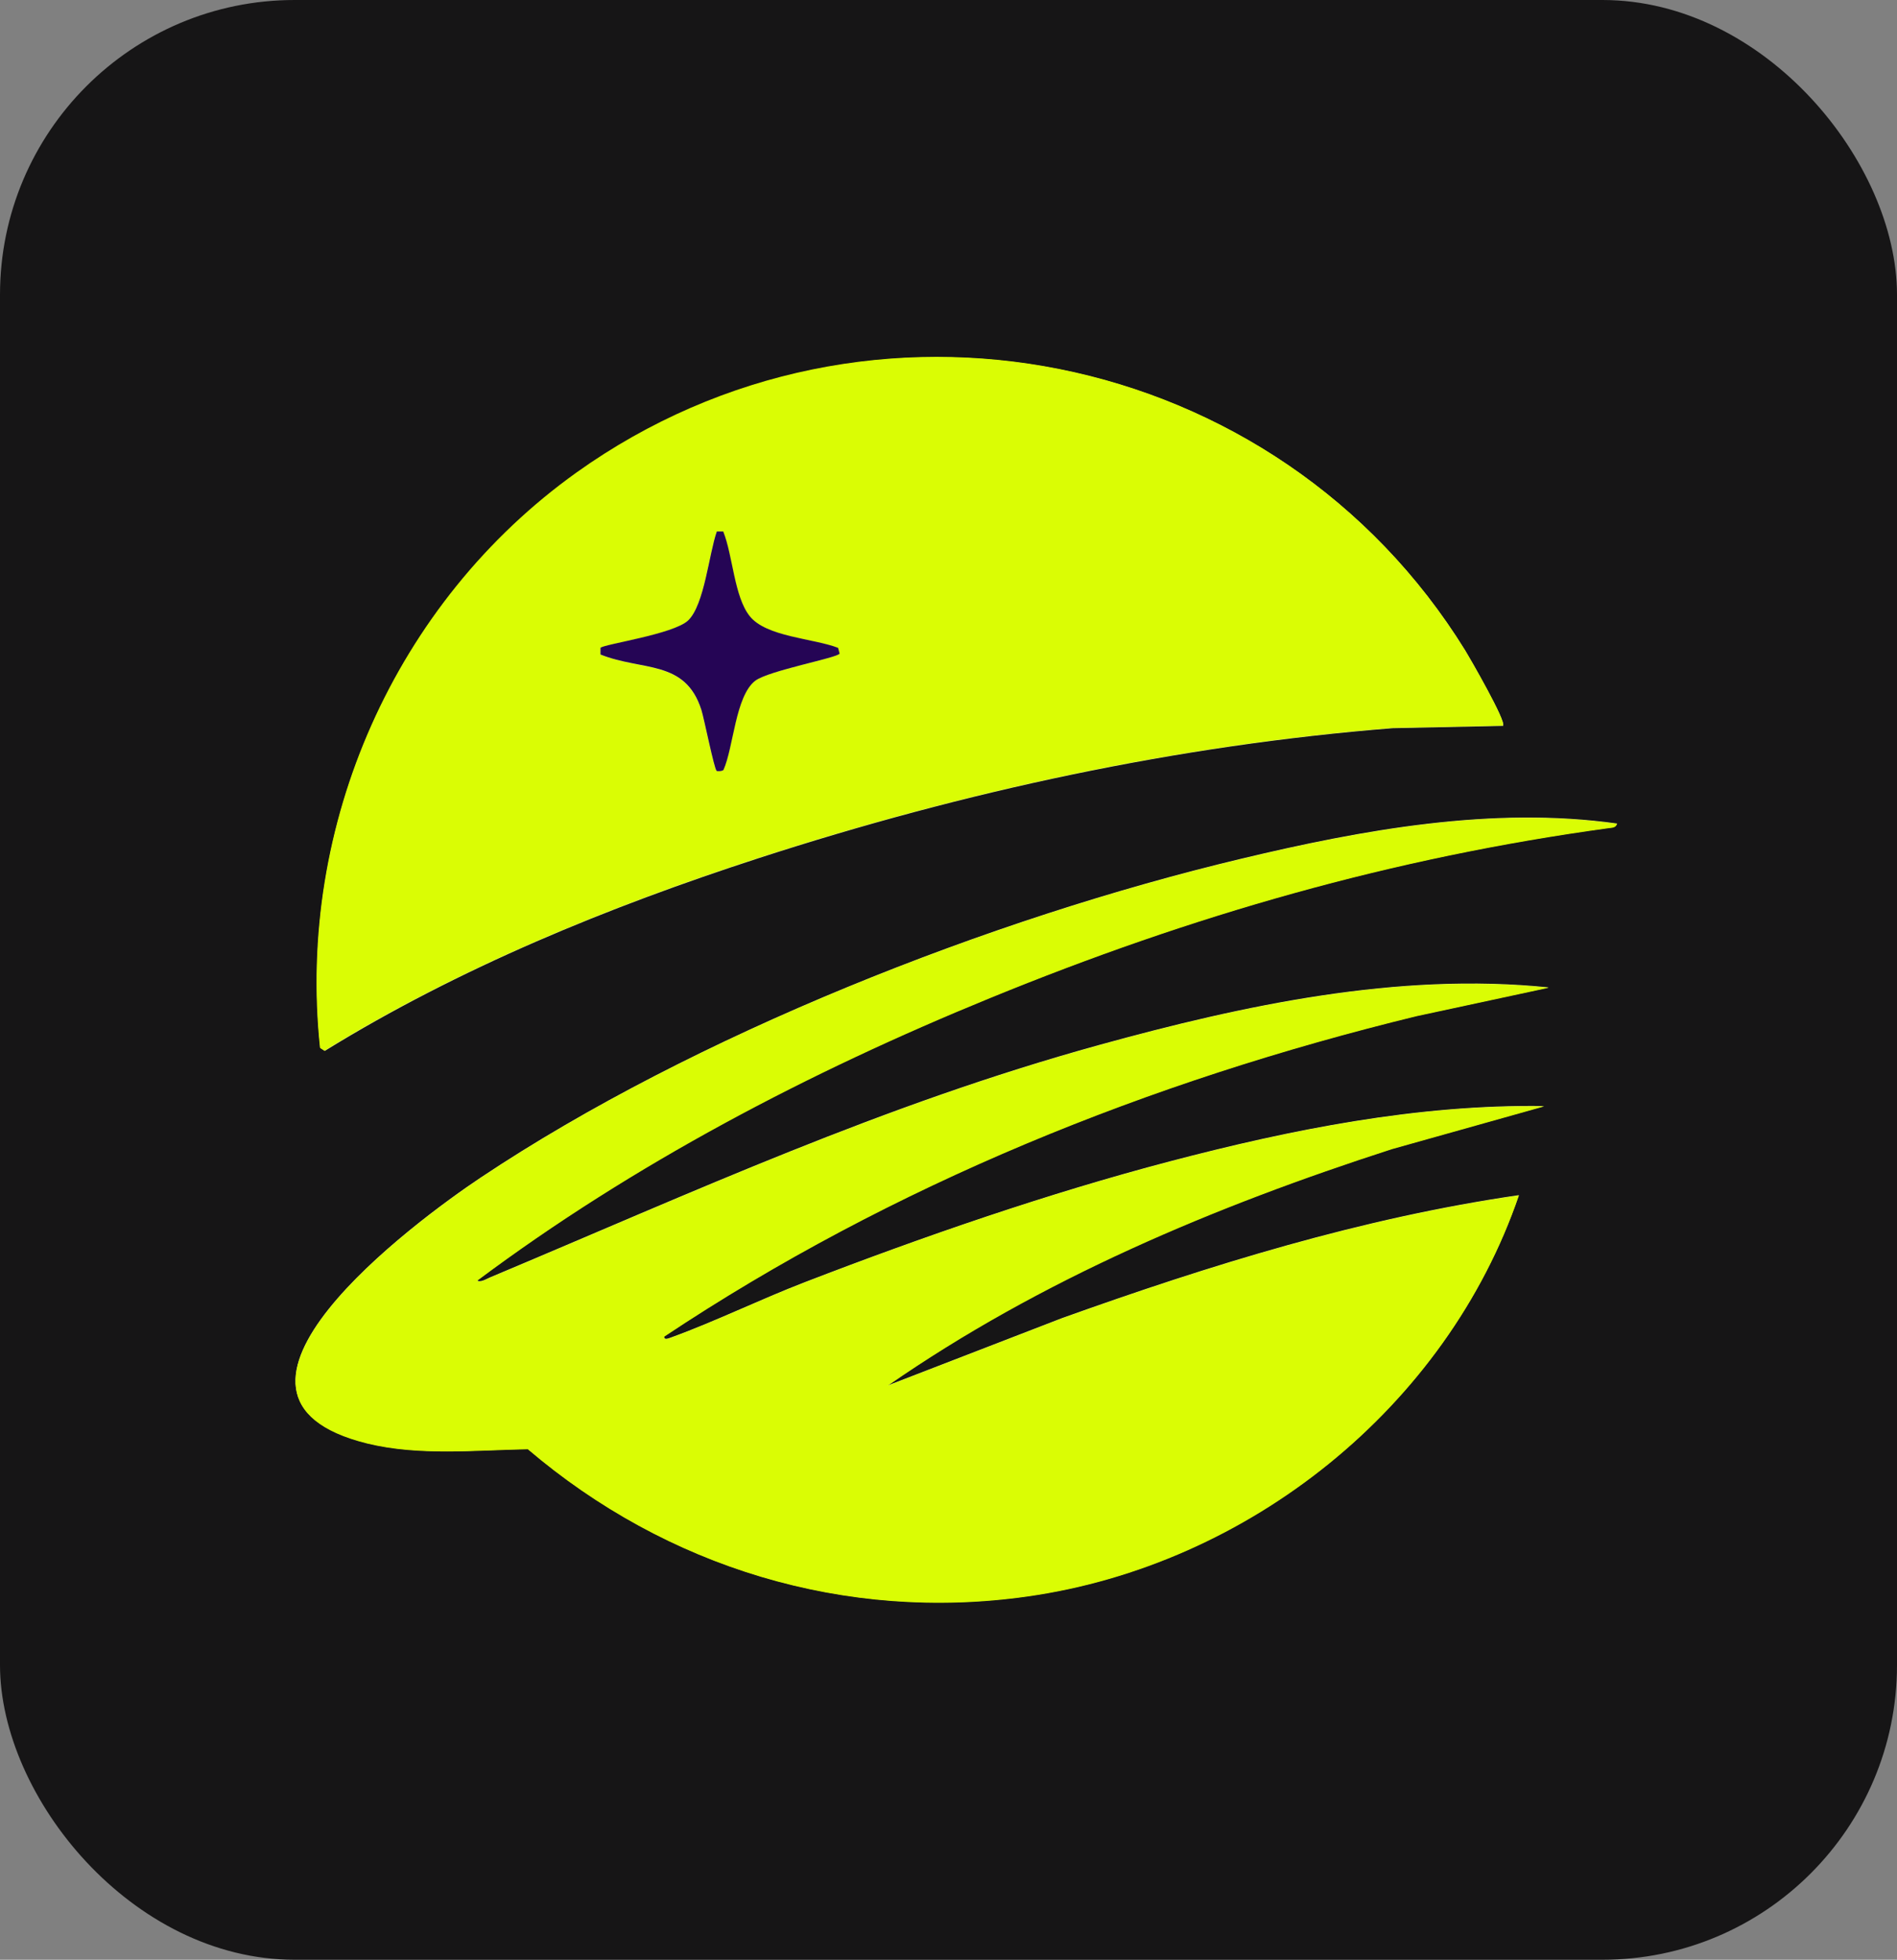 <?xml version="1.0" encoding="UTF-8"?><svg id="a" xmlns="http://www.w3.org/2000/svg" viewBox="0 0 99.48 102.73"><rect x="0" y="0" width="99.48" height="102.73" fill="#808080" stroke="none"/><defs><style>.b{fill:#dafd04;}.c{fill:#e5fb6f;}.d{fill:#161516;}.e{fill:#250555;}</style></defs><rect class="d" width="99.48" height="102.73" rx="15.45" ry="15.45"/><path class="c" d="M78.82,38.03c.19-.19-1.72-3.5-1.98-3.93-9.85-15.93-31.27-20.25-46.59-9.31-9.52,6.79-14.69,18.46-13.45,30.15l.23.15c7.05-4.35,14.89-7.55,22.77-10.11,10.76-3.49,21.93-5.91,33.24-6.81l5.8-.12ZM84.8,43.17c-6.54-.92-13.37.33-19.73,1.85-13.08,3.12-28.66,9.24-39.85,16.7-3.42,2.28-15.89,11.48-5.96,13.93,2.7.66,5.66.36,8.42.3,7.28,6.21,16.64,9.07,26.19,7.72,11.62-1.64,21.98-9.92,25.78-21.02-8.22,1.19-16.18,3.66-23.97,6.45l-9.14,3.53c8.03-5.58,17.16-9.41,26.45-12.41l7.98-2.24c-6.61-.1-13.27,1.23-19.63,2.9s-12.93,3.94-19.13,6.33c-2.34.9-4.7,2.06-7.02,2.9-.11.04-.39.16-.36-.06,11.96-7.96,25.49-13.4,39.45-16.8l6.93-1.49c-7.89-.81-16,.93-23.58,3.02-11.37,3.14-21.18,7.67-31.93,12.18-.17.07-.51.29-.68.16,8.19-6.13,17.44-10.95,26.9-14.82,10.58-4.33,21.11-7.36,32.46-8.91.18-.02.37-.02.42-.24Z"/><path class="b" d="M84.8,43.17c-.05.22-.24.22-.42.24-11.35,1.55-21.88,4.58-32.46,8.91-9.47,3.87-18.71,8.7-26.9,14.82.17.13.5-.09.68-.16,10.76-4.51,20.57-9.04,31.93-12.18,7.57-2.09,15.69-3.83,23.58-3.02l-6.93,1.49c-13.96,3.4-27.49,8.84-39.45,16.8-.03.22.25.1.36.06,2.32-.85,4.68-2,7.02-2.9,6.21-2.4,12.69-4.64,19.13-6.33s13.02-3,19.63-2.9l-7.98,2.24c-9.29,3-18.41,6.83-26.45,12.41l9.14-3.53c7.79-2.79,15.75-5.26,23.97-6.45-3.8,11.1-14.16,19.38-25.78,21.02-9.55,1.35-18.91-1.52-26.19-7.72-2.76.05-5.72.36-8.42-.3-9.93-2.45,2.54-11.65,5.96-13.93,11.18-7.46,26.77-13.58,39.85-16.7,6.36-1.52,13.19-2.77,19.73-1.85Z"/><path class="b" d="M78.82,38.03l-5.8.12c-11.31.9-22.48,3.32-33.24,6.81-7.88,2.56-15.71,5.76-22.77,10.11l-.23-.15c-1.23-11.69,3.94-23.35,13.45-30.15,15.32-10.94,36.74-6.62,46.59,9.31.27.43,2.18,3.75,1.98,3.93ZM37.93,27.87h-.35c-.41,1.16-.65,3.84-1.5,4.66-.76.73-4.45,1.25-4.6,1.44v.35c2.2.88,4.44.26,5.29,2.9.14.44.68,3.1.8,3.2.03.03.3.02.36-.05.53-1.18.62-3.87,1.66-4.67.69-.54,4.35-1.21,4.43-1.43l-.08-.3c-1.29-.5-3.78-.57-4.64-1.67-.8-1.02-.88-3.18-1.38-4.42Z"/><path class="e" d="M37.93,27.87c.5,1.24.57,3.4,1.38,4.42.86,1.1,3.35,1.17,4.64,1.67l.08.3c-.07.22-3.73.89-4.43,1.43-1.04.81-1.13,3.49-1.66,4.67-.06.07-.33.08-.36.05-.13-.11-.66-2.76-.8-3.2-.85-2.65-3.09-2.02-5.29-2.9v-.35c.15-.19,3.84-.71,4.6-1.44.85-.82,1.09-3.5,1.5-4.66h.35Z"/></svg>